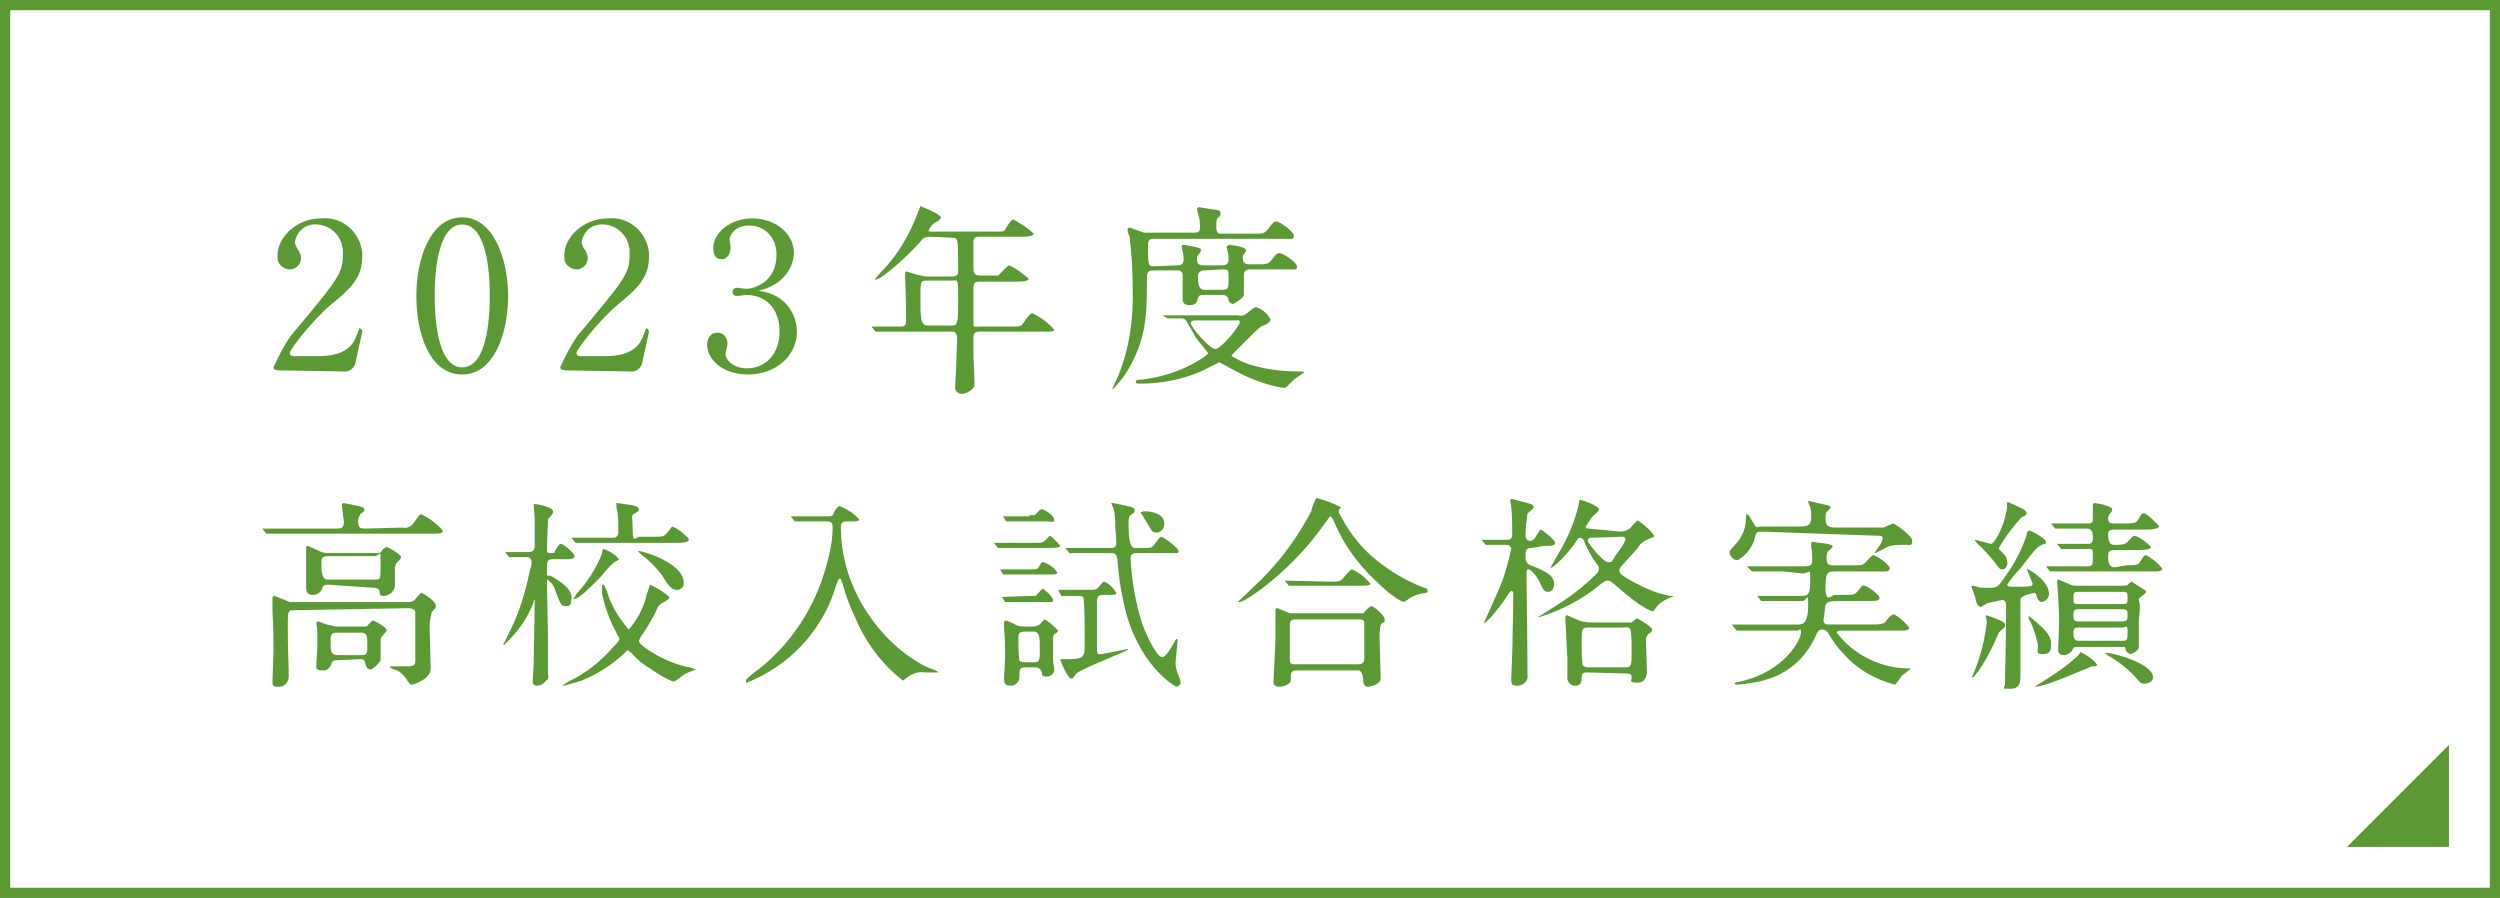 <?xml version="1.0" encoding="utf-8"?>
<!-- Generator: Adobe Illustrator 27.9.1, SVG Export Plug-In . SVG Version: 6.00 Build 0)  -->
<svg version="1.1" id="レイヤー_1" xmlns="http://www.w3.org/2000/svg" xmlns:xlink="http://www.w3.org/1999/xlink" x="0px"
	 y="0px" width="245px" height="88px" viewBox="0 0 245 88" style="enable-background:new 0 0 245 88;" xml:space="preserve">
<style type="text/css">
	.st0{fill:#5B9934;}
	.st1{fill:none;}
</style>
<path class="st0" d="M244,1v86H1V1H244 M245,0H0v88h245V0z"/>
<polygon class="st0" points="240,73 240,83 230,83 "/>
<rect y="0" class="st1" width="245" height="88"/>
<path class="st0" d="M91.2,23.2c-0.6,0-0.7,0.1-1.2,0.7s-3.5,3.5-4.2,3.5h-0.1l0.6-0.7c1.7-1.7,2.9-3.8,3.7-6
	c0.1-0.2,0.1-0.3,0.2-0.5c0,0,2,0.8,2,1.1s-0.6,0.5-0.7,0.6c-0.2,0.2-0.4,0.4-0.5,0.7c0,0.1,0,0.1,0.5,0.1h5.9c0.9,0,1,0,1.1-0.2
	s0.6-1,0.8-1c0.7,0.4,1.4,0.8,2,1.4c0,0.2-0.4,0.3-1.1,0.3H96c-0.3,0-0.6,0-0.6,0.5v2.6c0,0.6,0.2,0.7,0.7,0.7h1.7
	c0.2-0.1,0.9-1,1.1-1c0.7,0.3,1.3,0.8,1.9,1.3c0,0.2-0.3,0.3-1.1,0.3h-3.6c-0.6,0-0.7,0.1-0.7,0.7v3.1c0,0.8,0,0.6,0.6,0.6h3.3
	c0.7,0,0.8,0,1.1-0.5s0.6-0.8,0.8-0.8c0.8,0.4,1.5,0.9,2.1,1.6c0,0.2-0.2,0.2-1.1,0.2H96c-0.5,0-0.6,0.2-0.6,0.6v1.8
	c0,0.4,0.1,2.1,0.1,2.5s0,0.5-0.2,0.7c-0.3,0.3-0.7,0.5-1.1,0.5c-0.3,0-0.6-0.3-0.6-0.6s0.1-1.6,0.1-2s0.1-2.4,0.1-2.9
	c0-0.3-0.2-0.6-0.4-0.6l0,0c-0.1,0-0.1,0-0.2,0h-7.4L85.4,32h2.8c0.6,0,0.6-0.1,0.6-1.3s-0.1-3.6-0.1-3.7s0-0.4,0.1-0.4l1,0.3
	l0.9,0.2h2.6c0.6,0,0.6-0.3,0.6-0.6c0-3.2,0-3.2-0.6-3.2L91.2,23.2z M90.8,27.5c-0.6,0-0.6,0.1-0.6,1.8s0,2.6,0.7,2.6h2.3
	c0.6,0,0.7,0,0.7-2.4s0-2-0.7-2H90.8z"/>
<path class="st0" d="M115.4,26c0.2,0,0.6,0,0.6-0.6c0-0.4-0.1-0.8-0.2-1.2c0-0.2,0.1-0.2,0.3-0.2l1,0.2c0.4,0.1,0.6,0.1,0.6,0.3
	s-0.1,0.2-0.2,0.4c-0.1,0.1-0.2,0.2-0.2,0.3c0,0.6,0.1,0.8,0.6,0.8h1.9c0.6,0,0.6-0.4,0.6-0.7c0-0.4-0.1-0.7-0.2-1.1
	c0.1-0.1,0.2-0.2,0.3-0.2c0.2,0,1.6,0.2,1.6,0.5s0,0.1-0.2,0.4s-0.1,0.2-0.1,0.5s0.2,0.5,0.6,0.5h0.9c0.7,0,1,0,1.3-0.4
	s0.5-0.7,0.8-0.7s1.7,0.9,1.7,1.3s-0.1,0.3-1,0.3h-3.6c-0.6,0-0.6,0.4-0.6,0.6v1.9c0,0.3-1,0.9-1.1,0.9s-0.4-0.2-0.4-0.4
	c0-0.3-0.3-0.5-0.6-0.5H118c-0.3,0-0.5,0-0.6,0.3s-0.1,0.7-0.8,0.7s-0.7-0.4-0.7-0.6v-2.4c0-0.2-0.2-0.4-0.4-0.4c-0.1,0-0.1,0-0.2,0
	H113c-0.6,0-0.6,0.4-0.6,0.6c0,3.1,0,5.5-1.3,8.1c-0.5,1.1-1.2,2.1-2,2.9H109l0.6-1.3c1.1-2.7,1.5-5.7,1.4-8.6c0-1.7-0.1-3.3-0.3-5
	c-0.1-0.2-0.2-0.5-0.2-0.7c0-0.1,0.1-0.2,0.2-0.2l1.4,0.5h4.9c0.4,0,0.6-0.1,0.6-0.5c0-0.3,0-0.7-0.1-1l-0.2-0.8
	c0-0.1,0.1-0.2,0.2-0.2l1.2,0.2c0.8,0.1,0.9,0.1,0.9,0.4s0,0.2-0.2,0.4s-0.2,0.3-0.2,1s0.4,0.6,0.6,0.6h3.2c0.8,0,0.9,0,1.3-0.5
	s0.5-0.7,0.8-0.7s1.7,1,1.7,1.4s-0.1,0.3-1.1,0.3h-12.6c-0.2,0-0.6,0-0.6,0.5c0,2.1,0,2.2,0.6,2.2L115.4,26z M113.9,30.9h7.4
	c0.3,0.1,0.7,0,0.9-0.2c0.1-0.1,0.7-0.6,0.9-0.6c0.6,0.2,1.1,0.6,1.4,1.2c0,0.3-0.4,0.5-0.7,0.6s-0.5,0.3-1.6,1.4l-1.3,1.3
	c-0.1,0.1-0.2,0.2-0.2,0.3c0.5,0.3,1.1,0.6,1.7,0.8c1.6,0.5,3.2,0.7,4.9,0.7c0.3,0,0.5,0,0.5,0.1l-1,0.7L126,38h-0.3
	c-1.8-0.3-3.5-1-5.1-1.9l-1.1-0.6l-1.8,0.9c-1.9,0.8-3.9,1.2-6,1.2c-0.2,0-0.4,0-0.4-0.2s0.4-0.2,0.6-0.2c1.7-0.2,3.4-0.7,4.9-1.5
	c0.4-0.2,1.6-0.9,1.6-1.1l-1.2-1.5l-0.9-1.6c-0.1-0.2-0.3-0.3-0.5-0.3h-1.4L113.9,30.9z M117.4,31.4c-0.5,0-0.7,0-0.7,0.3
	s1.8,2.5,2.4,2.5s2.4-2.3,2.4-2.6s-0.2-0.2-0.3-0.2L117.4,31.4z M118,26.5c-0.3,0-0.6,0.2-0.6,0.5l0,0v0.1c0,0.4,0,1.3,0.6,1.3h1.8
	c0.6,0,0.6-0.2,0.6-1.1s0-0.9-0.6-0.9L118,26.5z"/>
<path class="st0" d="M39.5,51.7c0.4,0.1,0.8-0.1,1-0.4c0.6-0.8,0.6-0.9,0.8-0.9c0.8,0.4,1.5,0.9,2.1,1.6c0,0.3-0.4,0.3-1.1,0.3H26.1
	l-0.4-0.5H33c0.6,0,0.7-0.2,0.7-0.7c0-0.3-0.1-0.5-0.1-0.8c0-0.1-0.1-0.7-0.1-0.8s0.1-0.2,0.2-0.2l1.5,0.3c0.2,0.1,0.5,0.1,0.5,0.3
	s0,0.2-0.4,0.5c-0.1,0.2-0.2,0.4-0.2,0.6c0,0.7,0.1,0.8,0.7,0.8L39.5,51.7z M28.8,59.8c-0.6,0-0.6,0.1-0.6,1.8s0.1,3.9,0.1,4.7
	c0,0.5-0.4,1-0.9,1l0,0h-0.1h-0.1c-0.5,0-0.5-0.2-0.5-0.5s0.1-2.5,0.1-3s0-2.8-0.1-3.8v-1.3c0-0.1,0-0.3,0.2-0.3l1.5,0.6h11.7
	c0.2,0,0.5-0.1,0.6-0.3c0.5-0.5,0.5-0.6,0.6-0.6s1.4,0.8,1.4,1.2s0,0.2-0.4,0.7c-0.1,0.5-0.2,0.9-0.2,1.4s0.1,3.2,0.1,3.8
	c0.1,0.6-0.2,1.1-0.7,1.4c-0.3,0.2-0.7,0.4-1.1,0.5c-0.2,0-0.3-0.1-0.6-0.6c-0.3-0.4-0.7-0.8-1.2-0.9c-0.3-0.1-0.4-0.2-0.4-0.3H40
	c0.7,0,0.7-0.3,0.7-0.6V60c0-0.3-0.4-0.4-0.7-0.4L28.8,59.8z M32.2,57.3c-0.3,0-0.5,0-0.6,0.3c-0.1,0.4-0.5,0.7-0.9,0.7
	c-0.7,0-0.7-0.4-0.7-0.9v-3.7c0-0.1,0-0.2,0.2-0.2l1.1,0.5c0.3,0.2,0.7,0.2,1.1,0.2h4.4c0.3,0,0.5,0,0.6-0.2s0.3-0.3,0.5-0.4
	c0.1,0,1.4,0.7,1.4,1s-0.5,0.5-0.5,0.7c-0.1,0.2-0.1,0.4-0.1,0.6v1.6c-0.1,0.5-0.6,0.9-1.1,0.9c-0.3,0-0.4-0.1-0.4-0.4
	s-0.3-0.4-0.6-0.4L32.2,57.3z M33.1,64.7c-0.3,0-0.5,0-0.6,0.3c-0.1,0.4-0.5,0.8-0.9,0.7c-0.7,0-0.6-0.3-0.6-0.6s0.1-1.4,0.1-1.7
	v-1.3c0-0.3,0-0.6-0.1-0.9c0-0.1,0-0.3,0.2-0.3l0.8,0.3l0.9,0.2h2.6c0.4,0,0.5,0,0.6-0.2l0.4-0.4c0.1,0,1.4,0.6,1.4,1l-0.4,0.5
	c-0.1,0.1-0.2,0.2-0.2,0.4v2c0,0.1-0.7,0.9-1,0.9s-0.4-0.2-0.5-0.6s-0.2-0.4-0.6-0.4L33.1,64.7z M32.2,54.5c-0.7,0-0.7,0.2-0.7,0.8
	s0,1.5,0.6,1.5h4.6c0.6,0,0.6,0,0.6-1.6s0-0.7-0.6-0.7H32.2z M33.1,62c-0.7,0-0.7,0.2-0.7,1s0,1.2,0.7,1.2h2.3c0.6,0,0.6-0.2,0.6-1
	s0-1.2-0.6-1.2C35.4,62,33.1,62,33.1,62z"/>
<path class="st0" d="M49.5,54.1h2.3c0.6,0,0.6-0.4,0.6-0.7v-2.5c0-0.3-0.1-1.3-0.1-1.5h0.1c0.3,0,1.8,0.3,1.8,0.7s-0.5,0.7-0.5,0.8
	s-0.1,2.7-0.1,3s0.1,0.3,0.5,0.3s0.1,0,0.4-0.4s0.3-0.5,0.5-0.5s1.3,0.9,1.3,1.2s-0.4,0.3-0.8,0.3h-1.3c-0.6,0-0.6,0.2-0.6,1.1
	s0,0.3,0.5,0.6s1.9,1.1,1.9,2s-0.2,0.9-0.6,0.9s-0.5-0.2-1-1.6c-0.1-0.4-0.4-0.7-0.7-1c-0.1,0-0.1,0.1-0.1,0.4s0.1,4.5,0.1,5.2V66
	c0.1,0.5,0,0.6-0.2,0.7c-0.2,0.3-0.5,0.5-0.9,0.5c-0.3,0-0.4-0.2-0.4-0.5s0.1-1.4,0.1-1.7s0.1-4.7,0.1-6v-0.2
	c-0.1,0-0.1,0.1-0.1,0.2c-0.6,1.6-1.6,3-2.9,4.2h-0.1l0.7-1.4c0.9-1.8,1.5-3.8,1.9-5.8c0.1-0.3,0.2-0.6,0.2-0.9
	c0-0.3-0.2-0.5-0.4-0.5c0,0,0,0-0.1,0h-1.7L49.5,54.1z M61.1,64.1c-1.2,1.1-2.6,2-4.1,2.6l-1.7,0.5h-0.2l0.6-0.4
	c1.7-0.8,3.2-2,4.4-3.4c0.6-0.6,0.6-0.7,0.6-0.8l-0.4-0.8c-0.6-1.1-1-2.3-1.3-3.6v-0.7c0-0.1,0-0.2,0.1-0.2s0.1,0,0.4,0.7
	c0.4,1.4,1.2,2.6,2.1,3.7c0.9-1,1.5-2.2,1.8-3.5l0.3-0.9c0.7,0.3,1.3,0.7,1.9,1.2c0,0.2-0.2,0.3-0.7,0.6s-0.4,0.4-0.8,1.2
	c-0.4,0.7-0.8,1.4-1.3,2.1l-0.2,0.4c0,0.5,2.9,2.3,5,2.6l0.6,0.2l-1,0.4c-0.2,0.1-1,0.8-1.2,0.8c-0.8-0.3-1.6-0.8-2.3-1.3
	c-0.7-0.4-1.3-0.9-1.8-1.5l-0.4-0.3L61.1,64.1z M64,52.6c0.9,0,1,0,1.3-0.3s0.5-0.7,0.6-0.7c0.5,0.2,0.9,0.5,1.3,0.9
	c0.1,0.1,0.3,0.2,0.3,0.4s-0.4,0.3-1.1,0.3h-10L56,52.7h4c0.2,0,0.6,0,0.6-0.6c0-0.7,0-1.3-0.1-2c-0.1-0.3-0.1-0.5-0.1-0.8h0.1
	l1.4,0.2c0.5,0.1,0.7,0.2,0.7,0.4s0,0.2-0.4,0.4S62,50.7,62,52s0.3,0.6,0.7,0.6H64z M60.7,54.7c0,0.1-0.1,0.2-0.5,0.4
	c-0.5,0.4-0.9,0.9-1.3,1.4c-0.4,0.4-2.1,2.2-2.6,2.2h-0.1l0.3-0.5c1-1.1,1.8-2.3,2.4-3.7c0.1-0.2,0.1-0.5,0.2-0.7
	c0.3,0,1.5,0.7,1.5,1L60.7,54.7z M67,57.1c0.1,0.3-0.2,0.6-0.5,0.7h-0.2c-0.4,0-0.7-0.2-1.4-1.4c-0.6-0.8-1.3-1.5-2.1-2.1L62.5,54
	C62.7,53.9,67,55.1,67,57.1z"/>
<path class="st0" d="M80.1,51.1h-2.2l-0.4-0.5h3.4c0.6,0,0.7,0,0.8-0.3s0.4-0.7,0.6-0.7c0.7,0.3,1.4,0.7,1.9,1.3
	c0,0.2-0.3,0.2-0.7,0.2H83c-0.2,0-0.6,0-0.6,0.5c0,7.6,5.8,13,9.3,14.1l0.3,0.2h-1.4c-0.6-0.1-1.2,0.1-1.7,0.5l-0.4,0.3
	c-2.1-1.6-3.7-3.8-4.7-6.2c-0.5-1-0.9-2.1-1.2-3.2c-0.2-0.6-0.2-0.6-0.3-0.6s-0.2,0.1-0.6,1.4c-1.4,4-4.5,7.2-8.5,8.8
	c-0.1,0-0.1-0.1-0.1-0.2s0.1-0.2,0.7-0.7c3.7-2.7,6.2-6.6,7.3-11c0.3-1.1,0.5-2.2,0.5-3.4c0-0.5-0.4-0.5-0.6-0.5L80.1,51.1z"/>
<path class="st0" d="M101.2,53.2c0.9,0,1,0,1.3-0.3s0.3-0.4,0.4-0.4c0.4,0.3,0.7,0.6,1,1c0,0.1-0.1,0.2-1.1,0.2h-5l-0.4-0.5H101.2z
	 M101.1,55.8c0.5,0,0.6,0,0.8-0.4s0.3-0.3,0.4-0.3c0.5,0.2,1,0.5,1.3,1c0,0.2-0.2,0.2-0.7,0.2h-4.6L98,55.8H101.1z M100.8,50.5
	c0.6,0,0.6,0,0.7-0.1s0.4-0.5,0.6-0.5s1.2,0.6,1.2,1s-0.2,0.2-0.7,0.2h-4l-0.3-0.5h2.6L100.8,50.5z M101,58.4h0.5
	c0.1-0.1,0.6-0.7,0.7-0.7s1,0.8,1,1.1s-0.3,0.2-0.7,0.2h-4l-0.3-0.5L101,58.4z M100.5,65.4c-0.6,0-0.6,0.2-0.6,1
	c0,0.4-0.4,0.8-0.8,0.8H99c-0.6,0-0.6-0.4-0.6-0.7s0.1-1.7,0.1-2.1c0-0.9,0-1.9-0.1-2.8V61c0-0.1,0.1-0.2,0.2-0.2l0.7,0.3
	c0.3,0.2,0.6,0.3,1,0.3h1c0.2,0,0.4-0.1,0.6-0.2c0.1-0.1,0.4-0.5,0.5-0.5c0.5,0.3,0.9,0.7,1.3,1.1c0,0.1-0.1,0.2-0.3,0.3
	c-0.2,0.1-0.2,0.3-0.2,0.6v1.8c0,0.5,0.1,0.8,0.1,1c0.1,0.4-0.2,0.7-0.6,0.8h-0.2c-0.4,0-0.4-0.2-0.4-0.4c-0.1-0.3-0.3-0.5-0.6-0.5
	L100.5,65.4z M100.4,61.9c-0.2,0-0.6,0-0.6,0.5c0,0.8,0,1.5,0.1,2.3c0.1,0.2,0.4,0.2,0.6,0.2h0.8c0.6,0,0.6-0.2,0.6-1.3
	s0-1.7-0.6-1.7H100.4z M103.7,57.8h3.2c0.4,0,0.5,0,0.7-0.2s0.5-0.6,0.6-0.6c0.5,0.2,0.9,0.6,1.2,1.1c0,0.2-0.2,0.2-0.7,0.2h-0.6
	c-0.4,0-0.6,0.1-0.6,0.7v4.4c0,0.9,0.1,0.7,0.5,0.7l2.5-0.5h0.1c0,0.2-4.6,1.9-5.1,2.4l-0.4,0.5H105c-0.4,0-1.1-1.8-1.1-1.9h0.8
	c0.3,0,1.2,0,1.4-0.3s0.2-0.4,0.2-1.8c0-1.3,0-2.6-0.1-3.9c-0.1-0.2-0.4-0.2-0.5-0.2H104L103.7,57.8z M107.9,54.2h-3.1l-0.4-0.5h4.4
	c0.3,0,0.6,0,0.6-0.5s-0.1-1.3-0.1-1.5c0-0.6,0-1.3-0.2-1.9l-0.2-0.5h0.2l1.4,0.3c0.5,0.1,0.7,0.2,0.7,0.4s0,0.2-0.3,0.4
	s-0.3,0.3-0.3,1.2s0.1,2.1,0.6,2.1h0.6c0.8,0,0.9,0,1.1-0.1s0.7-1,0.9-1s1.7,1.1,1.7,1.4s-0.1,0.2-1.1,0.2h-3
	c-0.5,0-0.6,0.2-0.6,0.5c0.1,2.2,0.5,4.5,1.2,6.6c0.5,1.3,1.4,3.1,1.9,3.1s1.3-1.8,1.4-1.8s0.1,0.1,0.1,0.2s-0.1,1-0.1,1.1
	s-0.1,0.8-0.1,1c0,0.4,0.1,0.9,0.3,1.3c0.2,0.5,0.2,0.5,0.2,0.7s-0.3,0.4-0.4,0.4s-3.9-2.1-5.2-8.3c-0.3-1.4-0.5-2.8-0.6-4.2
	c-0.1-0.6-0.3-0.6-0.7-0.6L107.9,54.2z M112.1,50.1c1.1,0,2,0.4,2,1.2c0,0.5-0.3,0.9-0.8,0.9c-0.4,0-0.5-0.3-0.8-0.8l-0.6-1
	c-0.1,0-0.1-0.1-0.1-0.2L112.1,50.1z"/>
<path class="st0" d="M131.4,49.7L131.4,49.7c0,0.1-0.1,0.1-0.2,0.3v0.2c0.8,1.6,1.8,3,3.1,4.2c1.5,1.3,3.2,2.4,5,3.1
	c0.6,0.2,0.6,0.2,0.6,0.4s-0.1,0.2-0.7,0.3c-0.5,0.1-0.9,0.3-1.3,0.6l-0.3,0.2c-0.1,0-1-0.3-2.9-2.2c-1.6-1.5-2.9-3.3-3.8-5.3
	c-0.1-0.3-0.4-0.9-0.5-0.9s-0.1,0.1-0.5,0.6c-3.3,4.8-7.9,7.8-8.4,7.8h-0.2l2.3-2.2c2-2,3.6-4.2,4.9-6.7c0.1-0.5,0.3-0.9,0.5-1.3
	C129.8,49,130.6,49.3,131.4,49.7z M133.2,60.1h0.4c0.1-0.1,0.6-0.7,0.8-0.7s1.3,0.9,1.3,1.3s-0.1,0.2-0.3,0.4s-0.2,1.1-0.2,1.4
	s0.1,3.4,0.1,4s-1,0.8-1.3,0.8s-0.4-0.4-0.4-0.5s0-1.1-0.5-1.1h-6c-0.2,0-0.6,0-0.6,0.5s0,0.6-0.1,0.7c-0.3,0.3-0.7,0.4-1.1,0.4
	c-0.3,0-0.5-0.2-0.5-0.4c0,0,0,0,0-0.1s0.2-3.8,0.2-4.5v-2.5c0-0.1,0-0.2,0.2-0.2l1.2,0.5C126.4,60.1,133.2,60.1,133.2,60.1z
	 M130.3,57c0.7,0,1,0,1.2-0.2s0.8-1,1-1c0.7,0.3,1.3,0.8,1.8,1.4c0,0.2-0.5,0.2-1.1,0.2h-6.9l-0.4-0.5L130.3,57L130.3,57z
	 M133.1,65.1c0.6,0,0.6-0.4,0.6-0.6v-3.2c0-0.5,0-0.6-0.6-0.6H127c-0.6,0-0.6,0.3-0.6,0.6v3.2c0,0.5,0,0.6,0.6,0.6H133.1z"/>
<path class="st0" d="M150.1,53.7c-0.6,0-0.6,0.3-0.6,1c0,0.3,0.2,0.6,0.5,0.7c1.9,0.7,2.3,1.2,2.3,1.8S152,58,151.7,58
	s-0.5-0.2-0.8-0.9s-0.9-1.3-1.1-1.3s-0.2,0.2-0.2,0.5s0.1,8.3,0.1,9.8c0.1,0.6-0.3,1-0.9,1.1l0,0l0,0h-0.1c-0.5,0-0.6-0.1-0.6-0.6
	s0.1-2.3,0.1-2.6s0.1-4.4,0.1-5.9c0-0.1-0.1-0.2-0.2-0.2l-0.2,0.2c-1.4,2.2-2.5,3.1-2.5,3l1.6-3.6c0.5-1.2,0.8-2.4,1.1-3.7
	c0-0.2-0.2-0.4-0.4-0.4h-2.1l-0.4-0.5h2.5c0.5,0,0.5-0.4,0.5-0.6s0-1.9-0.1-2.6c0-0.2-0.1-0.5-0.1-0.7c0-0.1,0.1-0.1,0.2-0.1
	l1.5,0.4c0.4,0.1,0.6,0.2,0.6,0.4s-0.5,0.5-0.6,0.6c-0.1,0.7-0.2,1.5-0.2,2.2c0,0.3,0.2,0.5,0.4,0.5h0.1c0.2,0,0.4-0.2,0.5-0.4
	c0.4-0.6,0.4-0.7,0.5-0.7s1.4,1,1.4,1.3s-0.4,0.3-1.1,0.3L150.1,53.7z M158.8,52.1c0.3,0,0.6-0.1,0.9-0.3c0.1-0.1,0.7-0.8,0.8-0.8
	c0.6,0.4,1.2,0.9,1.6,1.5c0,0.2-0.3,0.2-0.5,0.3c-0.5,0.2-0.9,0.5-1.1,0.9l-1.7,1.9c-0.1,0.1-0.1,0.2-0.1,0.3c0,0.2,0,0.4,1.5,1.2
	c1.1,0.6,2.3,1.1,3.5,1.3h0.3c0,0.1-0.5,0.2-0.6,0.3c-0.5,0.2-0.9,0.5-1.2,1l-0.2,0.2c-0.2,0-1.1-0.3-3.4-2.3
	c-0.7-0.6-0.8-0.7-1-0.7s-0.3,0-0.8,0.4c-1.8,1.5-3.8,2.5-6,3.2h-0.1l2.5-1.6c1.2-0.8,2.3-1.7,3.3-2.7c0.1-0.1,0.2-0.3,0.2-0.5
	s-0.1-0.3-0.2-0.4c-0.5-0.7-1-1.5-1.3-2.4c-0.1-0.1-0.2-0.2-0.3-0.2c-0.2,0-0.3,0.1-0.4,0.3c-0.6,0.9-1.3,1.7-2.1,2.4l-0.5,0.3
	l0.8-1.4c0.9-1.5,1.6-3.1,2-4.8c0.1-0.5,0-0.5,0.2-0.5s1.8,0.6,1.8,0.9s-0.7,0.7-0.7,0.8l-0.6,0.9c0,0.2,0.2,0.2,0.3,0.2L158.8,52.1
	z M155.6,65.9c-0.3,0-0.6,0-0.6,0.5s-0.1,0.8-0.7,0.8c-0.3,0-0.6-0.3-0.7-0.6v-2.1c0-0.3-0.2-3.8-0.2-3.9s0-0.3,0.2-0.3l0.9,0.4
	c0.4,0.2,0.9,0.3,1.3,0.3h4.1l0.5-0.4c0.1,0,1.5,0.8,1.5,1.1s-0.1,0.2-0.3,0.4c-0.2,0.1-0.3,0.4-0.3,0.6c0,0.3,0.1,3,0.1,3.1
	s0,1.1-0.9,1.1s-0.6-0.2-0.6-0.5s-0.1-0.4-0.6-0.4L155.6,65.9z M155.6,61.5c-0.6,0-0.6,0.2-0.6,1.6c0,0.7,0,1.4,0.1,2.1
	c0.1,0.1,0.3,0.2,0.5,0.2h3.7c0.6,0,0.6-0.2,0.6-1.6c0-0.7,0-1.4-0.1-2.1c-0.1-0.2-0.4-0.3-0.6-0.2L155.6,61.5z M155.9,52.7
	c-0.1,0-0.3,0.1-0.3,0.2l0,0c0,0,0,0,0,0.1c0,0.2,1.5,2.1,2,2.1s0.3-0.1,0.9-0.9c0.3-0.4,0.6-0.8,0.8-1.3c0-0.3-0.2-0.3-0.3-0.3
	L155.9,52.7z"/>
<path class="st0" d="M172.8,52.1c-0.7,0-0.7,0-0.9,0.9c-0.3,0.8-0.9,1.5-1.6,1.9c-0.4,0-0.7-0.3-0.8-0.7c0-0.3,0.1-0.3,0.7-1
	c0.6-0.7,0.9-1.5,0.9-2.4c0-0.3,0-0.4,0.1-0.4s0.2,0.1,0.6,0.8s0.3,0.4,0.8,0.4h3.8c0.9,0,1.1-0.2,1.1-1c0-0.3,0-0.6-0.1-0.9
	l-0.2-0.5c0-0.1,0-0.1,0.1-0.1l0,0l0,0l1.7,0.4c0.1,0,0.4,0.1,0.4,0.2s-0.3,0.4-0.4,0.5c-0.1,0.2-0.1,0.3-0.1,0.5c0,0.7,0.1,1,1,1
	h4.7l0.9-0.4c0.2,0,1.9,1.2,1.9,1.7s-0.2,0.4-0.5,0.4h-0.8c-0.5,0-1.1,0.1-1.5,0.4l-0.8,0.4h-0.1l0.4-0.6c0.2-0.2,0.3-0.5,0.4-0.8
	c0-0.3-0.1-0.3-0.5-0.3L172.8,52.1z M174.8,56h-3.1l-0.5-0.5h5.6c0.7,0,0.8-0.2,0.8-0.6c0-0.4,0-0.9-0.1-1.3v-0.3
	c0-0.1,0-0.2,0.1-0.2l1.5,0.2c0.3,0.1,0.5,0.1,0.5,0.3l-0.3,0.3c-0.2,0.1-0.3,0.3-0.3,0.8s0.1,0.7,0.6,0.7h1.9c0.8,0,0.9,0,1.1-0.1
	s0.8-0.9,1-0.9s1.6,0.9,1.6,1.3s-0.6,0.3-1.1,0.3H180c-0.9,0-1.1,0-1.1,1.6s0.6,0.7,0.9,0.7h0.8c1,0,1.1,0,1.4-0.3l0.5-0.6h0.2
	c0.3,0,1.5,0.9,1.5,1.2s-0.4,0.3-1.1,0.3h-3c-0.4,0-1.1,0-1.2,0.4l-0.2,1.5c0,0.3,0.2,0.4,0.5,0.4h4.2c0.6,0,1.2,0,1.4-0.3
	s0.6-0.7,0.8-0.7c0.6,0.3,1.1,0.8,1.5,1.3c0,0.3-0.4,0.3-1.1,0.3h-5.6c0,0-0.4,0-0.4,0.2c1.6,2.1,4.1,3.4,6.8,3.5h0.5l-0.9,0.7
	l-0.5,0.7l-0.2,0.2c-1.9-0.5-3.7-1.5-5-3c-0.6-0.6-1.1-1.3-1.5-2c-0.1-0.2-0.3-0.4-0.6-0.4c-0.4,0-0.4,0.1-0.8,0.9
	c-0.9,1.9-2.6,3.4-4.7,4c-0.9,0.3-1.9,0.4-2.8,0.5c-0.1,0-0.3,0-0.3-0.1s0-0.1,0.5-0.2c4.5-1,6-4.2,6-4.8s-0.2-0.2-0.3-0.2h-6
	l-0.5-0.6h6.6c0.6,0,0.9-0.5,0.9-1.9s-0.1-0.4-0.6-0.4h-4l-0.4-0.5h4.4c0.7,0,0.8-0.3,0.8-1.6s0-0.6-0.8-0.6L174.8,56z"/>
<path class="st0" d="M194.7,60.3l1.1,0.4c0.7,0.3,0.7,0.4,0.7,0.6s-0.1,0.2-0.3,0.4s-0.3,0.2-0.4,0.5c-1.1,2.6-2.3,4.2-2.5,4.2
	s0,0,0.1-0.4c0.7-1.6,1.1-3.3,1.3-5c0-0.2,0-0.3-0.1-0.5C194.6,60.4,194.6,60.3,194.7,60.3z M198,58.7v7.4c0,0.7,0,1.4-1,1.4
	s-0.5,0-0.5-0.6v-0.8c0-0.1,0.1-3.5,0.1-6.7c0-0.2,0-0.6-0.4-0.6l-1.4,0.3l-0.7,0.4l-0.3-0.2c-0.1-0.2-0.2-0.5-0.2-0.7l-0.4-1.1
	c0-0.1,0.1-0.1,0.2-0.1l0.7,0.2h1c0.5,0,0.7,0,1.4-1.1c0.9-1.2,1.6-2.6,2.1-4c0-0.3,0.1-0.5,0.3-0.5s1.6,0.8,1.6,1.1s0,0.1-0.4,0.3
	s-0.5,0.2-2.1,2.3c-0.5,0.5-0.9,1-1.3,1.6c0,0.2,0.3,0.2,0.5,0.2c1.7,0,2,0,2-0.3l-0.6-1.5l0,0c0,0,2.2,1.1,2.2,2.5
	c0,0.4-0.3,0.7-0.7,0.8c-0.2,0-0.4-0.2-0.5-0.5c0-0.2-0.1-0.4-0.2-0.4S198.2,58.3,198,58.7z M196.2,55.8c-0.2,0-0.3-0.1-0.8-0.8
	c-0.5-0.6-1-1.2-1.6-1.7l-0.3-0.4h0.1l1.5,0.4c0.4,0,1.3-1.8,1.5-3.1c0.1-0.3,0.1-0.5,0.1-0.8c0-0.1,0-0.2,0.1-0.2l1.5,0.7
	c0.1,0.1,0.3,0.2,0.3,0.4s-0.1,0.2-0.5,0.4c-0.8,0.9-1.6,1.9-2.2,3c0,0.2,0.1,0.2,0.4,0.5c0.2,0.2,0.4,0.5,0.4,0.8
	C196.8,55.3,196.6,55.8,196.2,55.8z M199.6,61c0.7,0.6,1.4,1.3,1.4,2s0,1.1-0.8,1.1s-0.4-0.3-0.5-1c-0.2-0.8-0.4-1.6-0.8-2.3
	c-0.1-0.1-0.1-0.3-0.1-0.4C198.8,60.3,198.9,60.4,199.6,61L199.6,61z M205.5,65.1c0,0.2-0.1,0.2-0.5,0.2l-2.4,1c-1,0.4-2,0.8-3,1
	h-0.2l1.4-0.9c1-0.6,1.9-1.3,2.8-2.1l0.3-0.4C204.5,64.2,205.1,64.6,205.5,65.1L205.5,65.1z M208.4,55.4c0.8,0,1.1,0,1.3-0.3
	s0.4-0.7,0.6-0.7c0.6,0.3,1.2,0.8,1.6,1.3c0,0.3-0.4,0.3-1.1,0.3h-9.9l-0.4-0.5h4.1c0.5,0,0.5-0.2,0.5-1s0-0.7-0.6-0.7H202l-0.4-0.5
	h3c0.2,0,0.5,0,0.5-0.5s0-1-0.6-1h-3.1l-0.4-0.5h3.6c0.2,0,0.5,0,0.5-0.4v-1.3c0-0.2,0-0.3,0.2-0.3s1.7,0.3,1.7,0.6
	c0,0.2-0.1,0.3-0.2,0.4c-0.1,0.1-0.2,0.3-0.2,0.5c0,0.4,0.2,0.5,0.6,0.5h1c0.7,0,1.1,0,1.3-0.3s0.3-0.7,0.6-0.7s1.5,1.2,1.5,1.3
	s-0.4,0.3-1.1,0.3h-3.3c-0.2,0-0.6,0-0.6,0.4s0,1.1,0.6,1.1s1,0,1.3-0.3s0.5-0.6,0.7-0.6c0.6,0.2,1.1,0.6,1.6,1.1
	c0,0.2-0.4,0.3-1.1,0.3h-2.5c-0.5,0-0.6,0.2-0.6,0.6s0,1.1,0.6,1.1L208.4,55.4z M208,57.4c0.3,0,0.5,0,0.6-0.2l0.3-0.2l1.4,0.9V58
	c0,0.1-0.1,0.2-0.5,0.5s-0.1,0.2-0.1,0.9s-0.1,1.2-0.1,1.5v2.5c0,0.4-0.7,0.7-0.8,0.7s-0.5-0.2-0.5-0.5s-0.2-0.2-0.4-0.2h-4.3
	c-0.3,0-0.4,0-0.5,0.3c-0.2,0.3-0.5,0.5-0.9,0.5c-0.3,0-0.5-0.2-0.5-0.5c0-0.2,0.1-2.4,0.1-2.9s-0.1-2.3-0.1-2.4s-0.1-1.2-0.1-1.4
	s0-0.2,0.1-0.2l1,0.4c0.3,0.2,0.6,0.2,1,0.2L208,57.4z M203.7,59.7c-0.5,0-0.5,0.2-0.5,0.6s0,0.6,0.5,0.6h4.3c0.5,0,0.5-0.2,0.5-0.6
	s0-0.6-0.5-0.6H203.7z M208,59.2c0.5,0,0.5-0.1,0.5-0.6s0-0.6-0.5-0.6h-4.3c-0.5,0-0.5,0.1-0.5,0.6s0,0.6,0.5,0.6H208z M208,62.8
	c0.5,0,0.5-0.1,0.5-0.9s-0.2-0.4-0.5-0.4h-4.3c-0.4,0-0.5,0.1-0.5,0.5s0,0.8,0.5,0.8L208,62.8z M211,66.4c0,0.4-0.5,0.6-0.8,0.6
	s-0.4,0-0.8-0.5c-0.8-0.9-1.8-1.7-2.9-2.3l-0.2-0.2C206.4,63.8,211,64.9,211,66.4L211,66.4z"/>
<g>
	<path class="st0" d="M27.4,36.3c-0.1,0-0.6,0-0.6-0.3c0.5-1.1,1-2.1,1.7-3.1c4.7-5.6,5.1-6.1,5.1-8c0.1-1.5-1-2.8-2.5-2.9l0,0l0,0
		c-1.1-0.1-2,0.6-2.2,1.7c0,0.2,0.1,0.4,0.2,0.6c0.2,0.3,0.4,0.6,0.4,1c0,0.6-0.5,1.1-1.1,1.1l0,0c-0.6,0-1.2-0.5-1.2-1.1v-0.1V25
		c0-1.7,1.8-3.6,4.3-3.6c2-0.2,3.8,1.3,4,3.4l0,0l0,0v0.4c0,2.1-1.3,3.2-3,4.6c-1.7,1.4-4.1,4.4-4.1,4.8s0.6,0.3,0.7,0.3h2.1
		c2,0,3.2-0.6,3.7-1.9c0.5-1.3,0.3-0.8,0.4-0.8s0.2,0.2,0.2,0.3s-0.6,2.7-0.7,3.2c-0.2,0.5-0.7,0.8-1.2,0.7L27.4,36.3z"/>
	<path class="st0" d="M45.3,36.7c-3.2,0-4.5-4-4.5-7.7s1.4-7.7,4.5-7.7s4.5,4.2,4.5,7.7S48.5,36.7,45.3,36.7z M45.3,22
		c-2.7,0-2.7,6-2.7,7s0,7,2.7,7s2.7-6,2.7-7S48,22,45.3,22z"/>
	<path class="st0" d="M55.5,36.3c-0.1,0-0.6,0-0.6-0.3c0.5-1.1,1-2.1,1.7-3.1c4.7-5.6,5.1-6.1,5.1-8c0.1-1.5-1-2.8-2.5-2.9l0,0l0,0
		c-1.1-0.1-2,0.6-2.2,1.7c0,0.2,0.1,0.4,0.2,0.6c0.2,0.3,0.4,0.6,0.4,1c0,0.6-0.5,1.1-1.1,1.1l0,0c-0.6,0-1.2-0.5-1.2-1.1v-0.1V25
		c0-1.7,1.8-3.6,4.3-3.6c2-0.2,3.8,1.3,4,3.4l0,0l0,0v0.4c0,2.1-1.3,3.2-3,4.6s-4.1,4.4-4.1,4.8s0.6,0.3,0.7,0.3h2.1
		c2,0,3.2-0.6,3.7-1.9c0.5-1.3,0.3-0.8,0.4-0.8s0.2,0.2,0.2,0.3s-0.6,2.7-0.7,3.2c-0.2,0.5-0.7,0.8-1.2,0.7L55.5,36.3z"/>
	<g>
		<path class="st0" d="M78.1,32.5c0,2.3-2,4.2-4.8,4.2c-2.5,0-4-1.5-4-2.9c0-0.6,0.3-1.2,1-1.2s1,0.6,1,1.1c0,0.2-0.2,0.8-0.2,1
			c0,0.5,0.7,1.4,2.1,1.4c1.8,0,3.2-1.4,3.2-3.6c0-2.1-1.2-3.6-3.3-3.6c-0.1,0-0.6,0.1-0.8,0.1s-0.5,0-0.5-0.4
			c0-0.3,0.2-0.4,0.5-0.4c0.1,0,0.6,0.1,0.8,0.1c1.1,0,3-0.9,3-3.3c0-1.9-1.3-2.9-2.7-2.9c-1.2,0-1.9,0.8-1.9,1.4
			c0,0.1,0.1,0.6,0.1,0.7c0,0.5-0.2,1.2-0.9,1.2c-0.6,0-0.8-0.5-0.8-1.1c0-1.5,1.7-2.9,3.8-2.9c2.2,0,4.1,1.4,4.1,3.4
			c0,1.4-1.1,3.2-3.5,3.7C77.2,28.8,78.1,31.1,78.1,32.5z"/>
	</g>
</g>
</svg>
